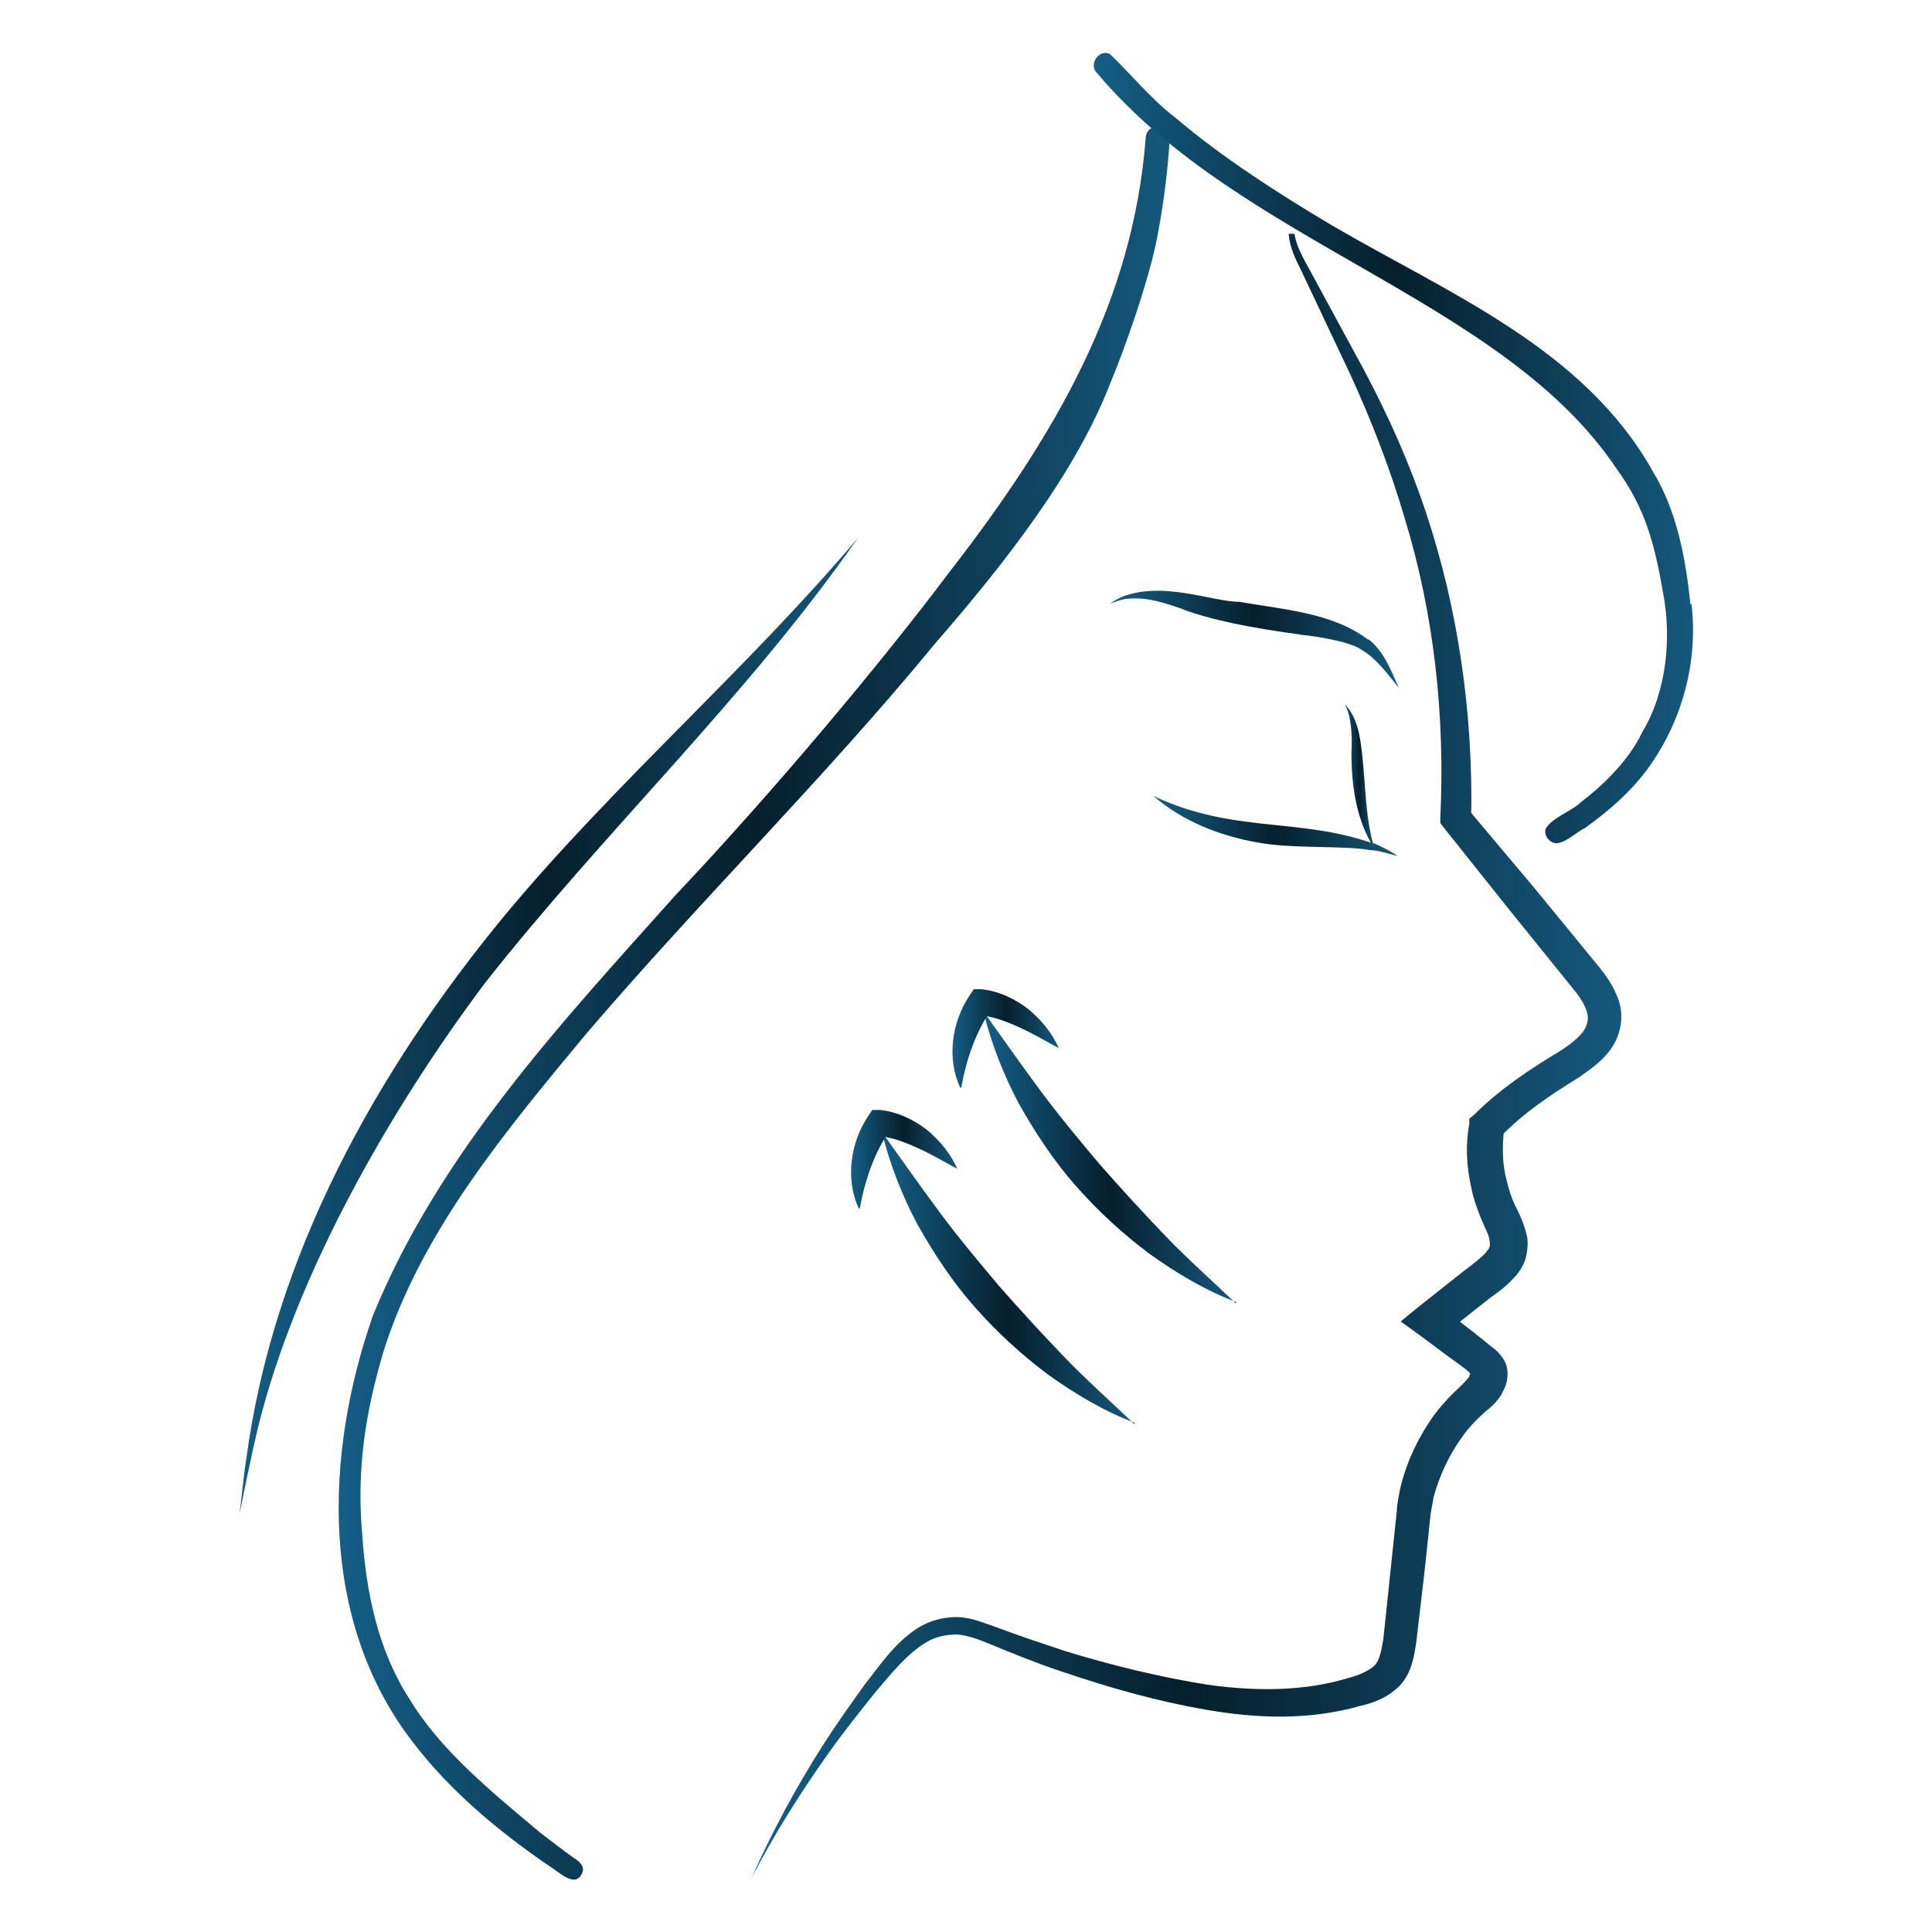 <?xml version="1.0" encoding="UTF-8"?>
<svg xmlns="http://www.w3.org/2000/svg" xmlns:xlink="http://www.w3.org/1999/xlink" id="Design" viewBox="0 0 200 200">
  <defs>
    <linearGradient id="linear-gradient" x1="35.1" y1="103.7" x2="121.2" y2="103.7" gradientUnits="userSpaceOnUse">
      <stop offset="0" stop-color="#145e86"></stop>
      <stop offset=".5" stop-color="#061f2c"></stop>
      <stop offset="1" stop-color="#15587d"></stop>
    </linearGradient>
    <linearGradient id="linear-gradient-2" x1="24.8" y1="106.1" x2="88.8" y2="106.1" xlink:href="#linear-gradient"></linearGradient>
    <linearGradient id="linear-gradient-3" x1="113.3" y1="46.5" x2="175.2" y2="46.5" xlink:href="#linear-gradient"></linearGradient>
    <linearGradient id="linear-gradient-4" x1="78.3" y1="109.2" x2="168" y2="109.2" xlink:href="#linear-gradient"></linearGradient>
    <linearGradient id="linear-gradient-5" x1="101.9" y1="119.7" x2="128" y2="119.7" xlink:href="#linear-gradient"></linearGradient>
    <linearGradient id="linear-gradient-6" x1="98.6" y1="107.5" x2="109.6" y2="107.5" xlink:href="#linear-gradient"></linearGradient>
    <linearGradient id="linear-gradient-7" x1="91.3" y1="132.2" x2="117.5" y2="132.2" xlink:href="#linear-gradient"></linearGradient>
    <linearGradient id="linear-gradient-8" x1="88.1" y1="120" x2="99" y2="120" xlink:href="#linear-gradient"></linearGradient>
    <linearGradient id="linear-gradient-9" x1="119.5" y1="85.5" x2="144.7" y2="85.5" xlink:href="#linear-gradient"></linearGradient>
    <linearGradient id="linear-gradient-10" x1="139.1" y1="80.4" x2="142.3" y2="80.4" xlink:href="#linear-gradient"></linearGradient>
    <linearGradient id="linear-gradient-11" x1="114.9" y1="66.2" x2="144.7" y2="66.2" xlink:href="#linear-gradient"></linearGradient>
  </defs>
  <path d="m120.8,13.4c-.8-.8-2.2-.2-2.2.9-1.3,16.9-9.3,30.7-20.3,44.9-7.3,9.7-18.2,22.7-28.4,33.5-11.9,13.3-24.5,26.8-31.3,43.5-5,14.3-5.6,31.5,4.1,44.1,3.8,5,8.7,9.1,13.9,12.7,1.1.6,3,2.7,3.7.8.2-.6-.3-1.1-.8-1.4-1.3-.9-2.8-2.1-3.6-2.7-5-4.2-10.3-8.5-13.5-13.8-3.3-5.1-4.5-11.1-4.9-17-.6-6.7.3-12.6,2.2-19,3.9-12.4,12.7-22.9,21-32.9,11.8-13.8,24.7-26.5,36.2-40.5,7.3-8.4,14.6-17.8,18.1-27,1.2-2.8,4.1-10.8,4.9-15.5.6-3.2,1-6.5,1.2-9.8,0-.3-.1-.7-.4-.9Z" fill="url(#linear-gradient)"></path>
  <path d="m52.3,94.7c-13.3,16.1-24,35.3-26.8,56.3-.3,1.8-.5,4.2-.7,5.7.6-3,1.2-5.9,1.9-8.9,4-16.2,13.9-33.2,23.4-45.9,12.4-15.8,27.2-29.7,38.7-46.2-11.5,13.6-25.1,25.3-36.5,39Z" fill="url(#linear-gradient-2)"></path>
  <path d="m175,62.6c-.5-4.8-1.4-9.7-3.9-13.8-7.1-12.7-21.1-18.4-33.1-25.4-5.9-3.5-11.6-7.2-16.3-11.2-2.5-1.9-4.5-4.4-6.8-6.6-1.1-.6-2.3,1.1-1.3,2,14.9,17.7,42,23.3,53.8,41,2.9,4,3.9,7.7,4.8,13,.8,4.3.4,9.9-2.2,14.2-1.4,3-4.3,5.7-6.3,7.2-1,1-3,1.6-3.7,2.8-.2.7.4,1.5,1.2,1.5,1.1-.2,1.9-1.1,2.9-1.6,2.5-1.8,4.8-3.8,6.6-6.3,3.5-4.9,5.1-11,4.4-16.9Z" fill="url(#linear-gradient-3)"></path>
  <path d="m134,24.2c.2,1.3.9,2.5,1.5,3.6l1.9,3.5,3.8,7c2.5,4.7,4.7,9.6,6.4,14.7,3.4,10.2,4.9,21,4.7,31.7l-.3-.9,6.9,8.2,6.8,8.3c.6.8,1.2,1.6,1.6,2.6.5,1,.7,2.3.4,3.6-.3,1.3-1,2.3-1.8,3.1-.8.8-1.6,1.3-2.4,1.9-3.1,1.9-5.9,3.8-8.3,6.3l.5-.9c-.2,1.8-.2,3.7.3,5.4.2.9.5,1.8.9,2.6.4.8.9,1.8,1.2,3.2.1.7,0,1.6-.2,2.3-.3.8-.7,1.4-1.2,1.9-.9,1-1.7,1.5-2.5,2.1l-4.8,3.8v-2.7s3,2.3,3,2.3l1.5,1.2c.4.4,1.3.8,1.9,2,.3.6.3,1.3.2,1.9-.1.6-.4,1.1-.6,1.5-.5.8-1.1,1.3-1.6,1.7-.9.8-1.7,1.6-2.4,2.6-1.4,1.9-2.4,4.1-3,6.3-.1.6-.2,1.1-.3,1.7l-.2,1.9-.4,3.8-.9,7.7c-.2,1.2-.4,3-1.7,4.4-1.3,1.3-2.8,1.8-4.1,2.1-5.3,1.5-10.7,1.3-15.9.4-5.2-.9-10.1-2.3-15.1-4-2.4-.8-4.9-1.8-7.3-2.8-1.2-.5-2.3-.9-3.4-1-1.1,0-2.2.2-3.2.8-2,1.2-3.6,3.2-5.3,5.2-1.6,2-3.2,4-4.7,6.1-3,4.2-5.7,8.5-8.1,13.1,2.1-4.7,4.5-9.2,7.3-13.6,1.4-2.2,2.9-4.3,4.4-6.4,1.6-2,3-4.2,5.4-5.8,1.2-.8,2.7-1.2,4.1-1.2,1.5,0,2.8.6,4,1,2.4.9,4.8,1.7,7.2,2.5,4.9,1.5,9.8,2.7,14.8,3.5,5,.7,10,.7,14.6-.7,1.2-.3,2.2-.8,2.7-1.3.5-.5.7-1.5.9-2.7l.8-7.6.4-3.8.2-1.9c0-.7.2-1.4.3-2.1.6-2.7,1.8-5.3,3.4-7.6.8-1.1,1.8-2.2,2.8-3.1.4-.4.8-.8,1-1.1,0-.1.1-.3.1-.3,0,0,0,0,0,0,0,0-.2-.3-.8-.7l-1.5-1.1-3.1-2.3-1.8-1.3,1.7-1.4,4.8-3.8c.8-.6,1.7-1.3,2.2-1.8.5-.6.6-.7.5-1.3,0-.6-.5-1.4-.9-2.4-.4-1-.8-2.1-1-3.2-.5-2.2-.6-4.4-.2-6.6v-.5c0,0,.5-.4.5-.4,2.7-2.7,5.9-4.8,8.9-6.6,1.4-.9,2.6-1.9,2.8-2.9.3-1-.4-2.3-1.5-3.6l-6.7-8.3-6.7-8.4-.3-.4v-.5c.5-10.4-.6-21-3.7-31.1-1.5-5.1-3.4-10-5.6-14.8l-3.4-7.2-1.7-3.6c-.6-1.2-1.2-2.4-1.3-3.8Z" fill="url(#linear-gradient-4)"></path>
  <path d="m128,134.8c-3.2-1.2-6.2-3-9-5-2.8-2.1-5.3-4.4-7.6-7-2.3-2.6-4.2-5.5-5.9-8.5-1.6-3-2.9-6.3-3.7-9.6,2,2.8,3.9,5.5,5.9,8.2,2,2.7,4.1,5.2,6.2,7.7,2.2,2.5,4.4,4.9,6.7,7.3,2.3,2.4,4.8,4.6,7.3,7Z" fill="url(#linear-gradient-5)"></path>
  <path d="m99.4,112.6c-1.4-3-.9-6.8,1-9.6l.4-.6h.8c1.8.2,3.5,1,4.9,2.1,1.3,1.1,2.4,2.4,3.1,4-1.5-.8-2.8-1.6-4.2-2.2-1.3-.6-2.7-1.1-4-1.2l1.2-.6c-.8,1.2-1.4,2.4-1.9,3.7-.5,1.3-.9,2.8-1.2,4.4Z" fill="url(#linear-gradient-6)"></path>
  <path d="m117.5,147.3c-3.2-1.2-6.2-3-9-5-2.8-2.1-5.3-4.4-7.6-7-2.3-2.6-4.2-5.5-5.9-8.5-1.6-3-2.9-6.3-3.7-9.6,2,2.8,3.9,5.5,5.9,8.2,2,2.7,4.1,5.2,6.2,7.7,2.2,2.5,4.4,4.9,6.7,7.3,2.3,2.4,4.8,4.6,7.3,7Z" fill="url(#linear-gradient-7)"></path>
  <path d="m88.9,125.1c-1.4-3-.9-6.8,1-9.6l.4-.6h.8c1.8.2,3.5,1,4.9,2.1,1.3,1.1,2.4,2.4,3.1,4-1.5-.8-2.8-1.6-4.2-2.2-1.3-.6-2.7-1.1-4-1.2l1.2-.6c-.8,1.2-1.4,2.4-1.9,3.7-.5,1.3-.9,2.8-1.2,4.4Z" fill="url(#linear-gradient-8)"></path>
  <path d="m142.1,87.3c-7.7-2.7-14.4-1-22.7-4.9,3,2.6,6.8,4.1,10.7,4.8,3.7.7,9,.3,11.7.8.9,0,2.3.5,2.9.6-.8-.5-1.7-1-2.5-1.3Z" fill="url(#linear-gradient-9)"></path>
  <path d="m142.3,87.9c-1-3.3-.9-6.4-1.3-9.9-.2-1.8-.5-3.8-1.8-5.1.7,1.2.8,3.3.7,5,0,3.5.5,7,2.4,10Z" fill="url(#linear-gradient-10)"></path>
  <path d="m141.6,66.2c-3.7-2.8-8.8-3.1-13.3-3.9-2.8,0-7.9-2.2-12.2-.5-.4.2-.8.4-1.2.7.5-.2,1.1-.4,1.6-.5,2-.2,3.4.2,5.5.9,4.1,1.7,11.3,2.6,12.7,2.8.1,0-.4,0-.3,0,.7,0,5.3.6,6.6,1.6,1.4.8,2.6,2.4,3.8,3.9-.8-1.8-1.5-3.7-3.1-5Z" fill="url(#linear-gradient-11)"></path>
</svg>
